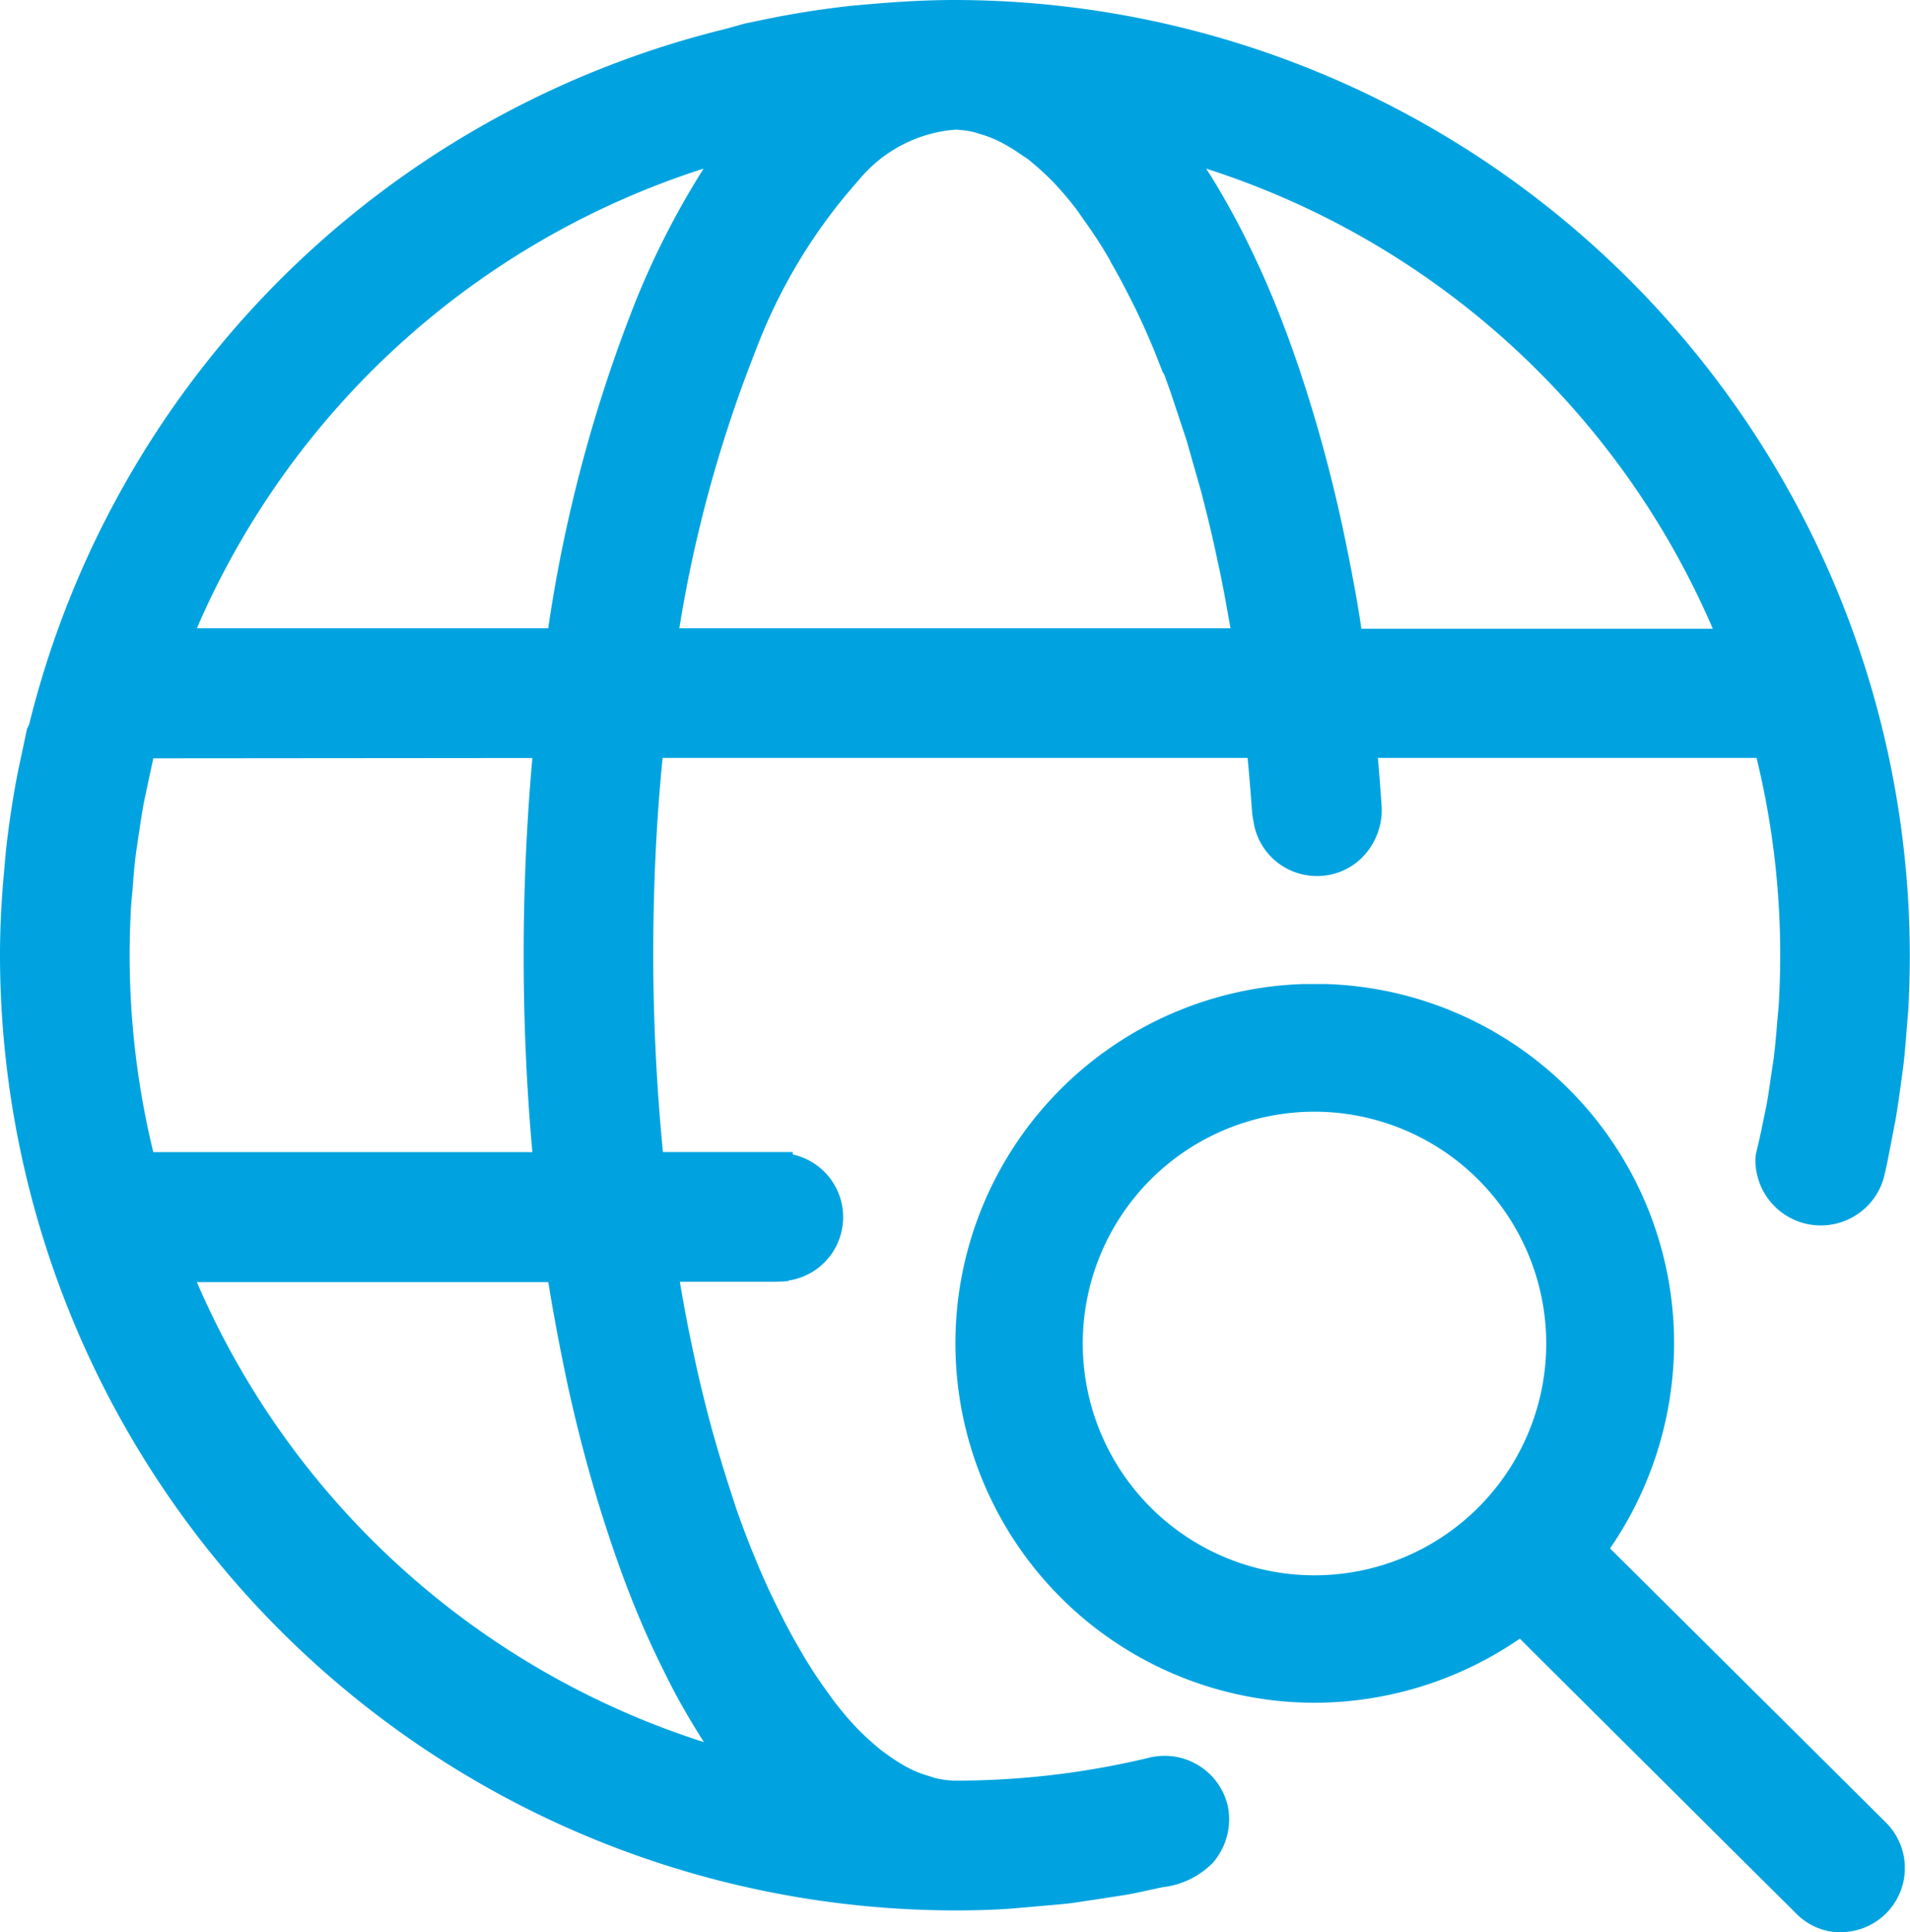 <svg xmlns="http://www.w3.org/2000/svg" xmlns:xlink="http://www.w3.org/1999/xlink" width="29.803" height="30.142" viewBox="0 0 29.803 30.142"><defs><style>.a{fill:none;}.b{clip-path:url(#a);}.c{fill:#00a3e0;}.d{clip-path:url(#b);}</style><clipPath id="a"><path class="a" d="M0,0H29.8V29.8H0Z"/></clipPath><clipPath id="b"><path class="a" d="M0,0H14.818V14.793H0Z"/></clipPath></defs><path class="a" d="M0,0H29.8V29.8H0Z"/><g class="b"><path class="c" d="M14.9,29.8A14.918,14.918,0,0,1,0,14.9c0-.431.023-.881.07-1.376l.021-.239c.045-.417.109-.842.192-1.264l.139-.653L.455,11.3A14.823,14.823,0,0,1,11.318.452l.3-.084.407-.084c.415-.083.84-.148,1.262-.194l.149-.013C14.014.024,14.466,0,14.9,0A14.918,14.918,0,0,1,29.8,14.9c0,.281-.008.575-.025.873l-.014.157c-.022.294-.039.5-.063.706l-.038.278c-.029.213-.055.392-.086.572-.02.1-.117.609-.137.7l-.034.151-.019.069a1.021,1.021,0,0,1-1.993-.337c0-.048.028-.152.053-.261.011-.047.021-.091.03-.134l.083-.4c.03-.153.052-.311.074-.463l.006-.04.041-.274c.02-.167.037-.347.054-.565l.021-.228c.017-.274.025-.545.025-.806a12.99,12.99,0,0,0-.369-3.075H21.5c.024.267.043.524.06.784a1.055,1.055,0,0,1-.3.763.986.986,0,0,1-.707.295,1,1,0,0,1-.983-.788l-.031-.181c-.02-.278-.043-.576-.072-.873H10.339c-.1,1-.146,2.034-.146,3.075,0,1,.051,2.038.151,3.073H12.37l0,.038a1,1,0,0,1-.067,1.966v.009l-.186.01H10.608l.048.277c.052.29.11.582.172.868l.047.218c.075.333.157.658.241.967l.043.149c.082.284.151.511.232.761l.1.307c.076.215.154.425.233.623l.1.242c.084.2.179.412.3.656l.1.2c.109.211.183.341.247.451.053.092.108.187.164.274.09.145.182.277.253.375l.12.167a5.32,5.32,0,0,0,.385.451,4.764,4.764,0,0,0,.371.333l.121.086a2.7,2.7,0,0,0,.234.148c.052.029.1.055.153.077a1.554,1.554,0,0,0,.2.073l.126.04a1.46,1.46,0,0,0,.307.039,12.906,12.906,0,0,0,3.029-.359,1.077,1.077,0,0,1,.238-.028,1.01,1.01,0,0,1,.984.774,1.028,1.028,0,0,1-.237.9,1.3,1.3,0,0,1-.773.374l-.062.013-.128.028c-.13.028-.242.053-.34.071s-.877.135-.885.136c-.123.015-.248.026-.369.036l-.092.008-.445.039C15.514,29.793,15.2,29.8,14.9,29.8ZM3.072,20h0a12.884,12.884,0,0,0,7.912,7.175c-.135-.21-.266-.43-.388-.65s-.209-.4-.315-.615c-.127-.264-.224-.479-.323-.718-.139-.33-.28-.705-.429-1.146l-.079-.24a23.063,23.063,0,0,1-.629-2.377l-.061-.3c-.081-.409-.148-.778-.205-1.13H3.072Zm-.679-8.171c-.025.108-.149.694-.15.7-.032.174-.058.352-.08.5l-.04.269c-.027.207-.043.413-.054.569l-.021.226c-.017.275-.025.546-.025.806a12.979,12.979,0,0,0,.369,3.073H8.307c-.091-1.012-.136-2.046-.136-3.073s.046-2.065.136-3.075Zm16.426-9.2c.132.2.262.424.388.653.117.211.217.407.316.615.149.308.243.526.322.716.141.336.282.711.43,1.146L20.354,6a23.257,23.257,0,0,1,.628,2.378l.061.3c.081.407.148.776.2,1.129h5.483A12.882,12.882,0,0,0,18.819,2.63ZM14.9,2.023a2.17,2.17,0,0,0-1.5.786,8.5,8.5,0,0,0-1.608,2.656A20.717,20.717,0,0,0,10.6,9.8H19.2l-.059-.33c-.035-.2-.074-.4-.109-.566l-.076-.352c-.028-.131-.059-.261-.089-.386l-.026-.109-.093-.368-.23-.81-.251-.757-.1-.278L18.14,5.8c-.061-.158-.109-.283-.161-.405-.089-.213-.186-.428-.3-.658l-.112-.219c-.086-.165-.159-.3-.237-.432l0-.008c-.052-.089-.106-.181-.159-.265-.075-.118-.155-.237-.253-.374L16.8,3.27a5.134,5.134,0,0,0-.386-.451,4.787,4.787,0,0,0-.371-.334L15.916,2.4a2.616,2.616,0,0,0-.23-.144,1.585,1.585,0,0,0-.152-.077,1.688,1.688,0,0,0-.2-.076l-.126-.039A1.377,1.377,0,0,0,14.9,2.023Zm-3.92.607A12.891,12.891,0,0,0,3.072,9.8H8.554a22.824,22.824,0,0,1,1.368-5.11,12.915,12.915,0,0,1,1.06-2.065Z"/></g><g transform="translate(14.904 15.35)"><path class="a" d="M0,0H14.818V14.793H0Z"/><g class="d"><path class="c" d="M13.823,14.793a.981.981,0,0,1-.7-.294l-.039-.039c-1-.993-4.259-4.233-4.273-4.249a5.672,5.672,0,0,1-3.2,1,5.607,5.607,0,1,1,5.607-5.607,5.675,5.675,0,0,1-1,3.2c.017.014,4.272,4.242,4.315,4.285a1,1,0,0,1-.7,1.7ZM5.607,1.991A3.616,3.616,0,1,0,9.223,5.606,3.619,3.619,0,0,0,5.607,1.991Z"/></g></g></svg>